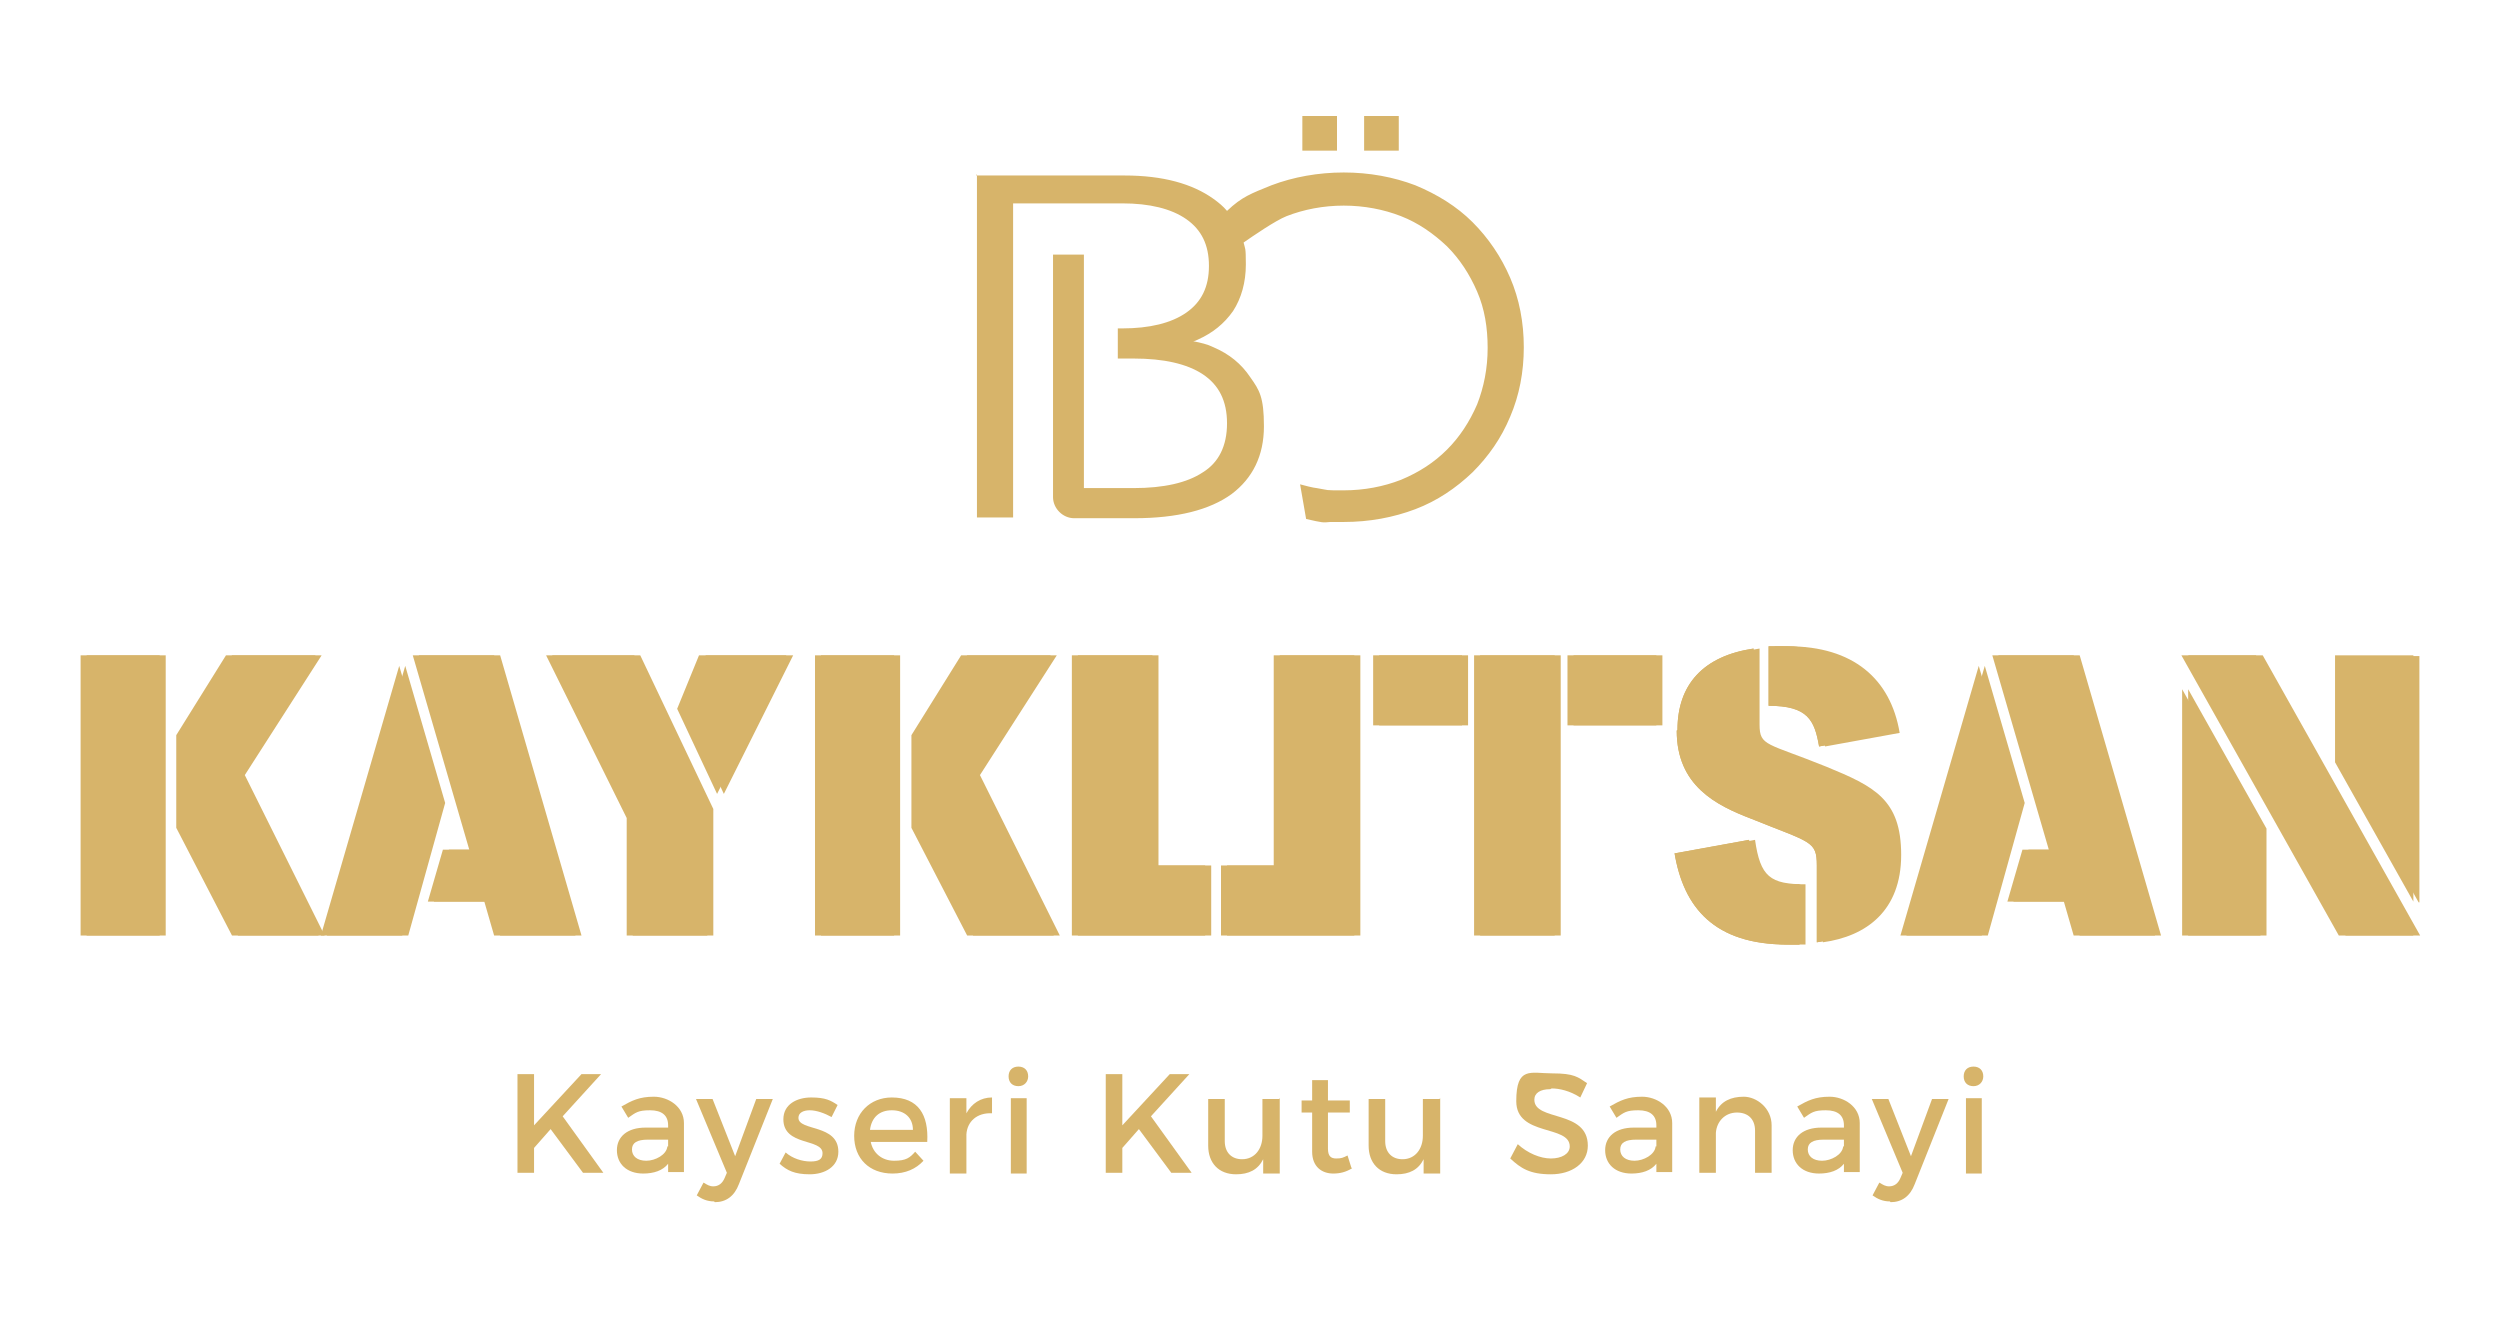 <svg xmlns="http://www.w3.org/2000/svg" id="katman_1" data-name="katman 1" viewBox="0 0 331.9 174.9"><defs><style>      .cls-1, .cls-2 {        fill: #d7b46a;        stroke-width: 0px;      }      .cls-2 {        fill-rule: evenodd;      }    </style></defs><g><path class="cls-2" d="M129.7,23.1v45.6h4.8V27h14.5c3.6,0,6.5.7,8.5,2.1,2,1.4,3,3.4,3,6.2s-1,4.8-3,6.2c-2,1.4-4.9,2.1-8.5,2.1h-.6v4h2.1c4,0,7.1.7,9.2,2.1,2.1,1.4,3.2,3.5,3.2,6.5s-1.1,5.2-3.2,6.5c-2.1,1.4-5.2,2.1-9.2,2.1h-6.6v-31h-4.1v31h0v1.2c0,1.5,1.3,2.8,2.8,2.8h8c5.7,0,10-1.1,12.9-3.2,2.8-2.1,4.3-5.1,4.3-9s-.6-4.8-1.8-6.5c-1.2-1.8-2.8-3.1-4.9-4-.8-.4-1.7-.6-2.7-.8.2,0,.4-.1.6-.2,2-.9,3.5-2.1,4.7-3.8,1.1-1.7,1.7-3.8,1.7-6.2s-.1-2-.3-2.9h0c1.3-.9,4.2-2.9,5.7-3.5,2.3-.9,4.9-1.4,7.6-1.4s5.3.5,7.6,1.4c2.3.9,4.3,2.3,6.1,4,1.7,1.7,3,3.7,4,6,1,2.3,1.4,4.8,1.4,7.5s-.5,5.2-1.4,7.5c-1,2.3-2.3,4.3-4,6s-3.7,3-6.1,4c-2.3.9-4.9,1.4-7.6,1.4s-1.8,0-3.6-.3c-.3,0-1.9-.4-2.2-.5l.8,4.6c2.2.5,2.2.5,3.2.4.4,0,.9,0,1.8,0,3.4,0,6.6-.6,9.5-1.7,2.9-1.1,5.4-2.8,7.6-4.9,2.1-2.1,3.8-4.5,5-7.4,1.2-2.8,1.8-5.9,1.8-9.2s-.6-6.4-1.8-9.2c-1.2-2.8-2.9-5.3-5-7.4-2.1-2.1-4.7-3.7-7.6-4.9-2.9-1.1-6.1-1.7-9.5-1.7s-6.7.6-9.6,1.7c-2.7,1.1-3.9,1.5-5.9,3.4-.5-.6-1.1-1.1-1.8-1.6-2.8-2-6.7-3.1-11.8-3.1h-19.7Z"></path><rect class="cls-1" x="172.9" y="15.4" width="4.6" height="4.6"></rect><rect class="cls-1" x="181.1" y="15.4" width="4.6" height="4.6"></rect></g><g><path class="cls-1" d="M77.4,155.7l-4.3-5.8-2.2,2.5v3.3h-2.2v-13.1h2.2v6.8l6.3-6.8h2.6l-5.1,5.6,5.4,7.5h-2.7Z"></path><path class="cls-1" d="M88.7,155.7v-1.2c-.7.9-1.9,1.3-3.3,1.3-2.2,0-3.5-1.3-3.5-3.1s1.4-3,3.8-3h3v-.3c0-1.3-.8-2-2.4-2s-1.9.3-2.9,1l-.9-1.5c1.4-.8,2.4-1.3,4.3-1.3s4,1.3,4,3.5v6.5s-2.1,0-2.1,0ZM88.7,152.2v-.9h-2.7c-1.4,0-2.1.4-2.1,1.3s.7,1.5,1.9,1.5,2.7-.8,2.8-1.9Z"></path><path class="cls-1" d="M94.8,159.5c-.9,0-1.6-.3-2.3-.8l.9-1.7c.5.3.8.5,1.3.5.7,0,1.2-.4,1.5-1.1l.3-.7-4.1-9.8h2.2l3,7.6,2.8-7.6h2.2l-4.5,11.3c-.6,1.6-1.7,2.4-3.2,2.4Z"></path><path class="cls-1" d="M107.5,147.4c-.8,0-1.5.3-1.5,1,0,1.8,5.3.8,5.3,4.5,0,2-1.8,3-3.8,3s-3-.5-4-1.4l.8-1.5c.9.8,2.2,1.2,3.3,1.2s1.6-.3,1.6-1.1c0-2-5.2-.9-5.2-4.5,0-2,1.8-2.9,3.7-2.9s2.6.4,3.5,1l-.8,1.6c-.9-.5-2-.9-2.9-.9Z"></path><path class="cls-1" d="M123.1,151.6h-7.5c.3,1.5,1.5,2.5,3.1,2.5s2.1-.4,2.8-1.2l1.1,1.2c-1,1.1-2.4,1.7-4.1,1.7-3.1,0-5.1-2-5.1-5s2.1-5.1,5-5.1c3.5,0,4.9,2.3,4.7,5.9ZM121.2,150c0-1.6-1.1-2.6-2.8-2.6s-2.7,1-2.9,2.6h5.7Z"></path><path class="cls-1" d="M131.7,145.7v2.1c-2-.1-3.3,1.1-3.4,2.8v5.2h-2.2v-10h2.2v2c.7-1.3,1.9-2.1,3.4-2.1Z"></path><path class="cls-1" d="M136.5,142.9c0,.7-.5,1.3-1.3,1.3s-1.3-.5-1.3-1.3.5-1.3,1.3-1.3,1.3.5,1.3,1.3ZM136.3,145.8v10h-2.1v-10h2.1Z"></path><path class="cls-1" d="M155.5,155.7l-4.3-5.8-2.2,2.5v3.3h-2.2v-13.1h2.2v6.8l6.3-6.8h2.6l-5.1,5.6,5.4,7.5h-2.7Z"></path><path class="cls-1" d="M169.9,145.8v10h-2.2v-1.9c-.7,1.4-1.9,2-3.6,2-2.3,0-3.7-1.5-3.7-3.8v-6.2h2.2v5.6c0,1.5.9,2.4,2.3,2.4,1.7,0,2.7-1.4,2.7-3.1v-4.9h2.2Z"></path><path class="cls-1" d="M179.5,155.1c-.8.5-1.6.7-2.5.7-1.5,0-2.8-.9-2.8-2.9v-5.2h-1.4v-1.6h1.4v-2.7h2.1v2.7h2.9v1.6h-2.9v4.8c0,1,.4,1.3,1.1,1.3s.9-.1,1.5-.4l.5,1.6Z"></path><path class="cls-1" d="M191.2,145.8v10h-2.2v-1.9c-.7,1.4-1.9,2-3.6,2-2.3,0-3.7-1.5-3.7-3.8v-6.2h2.2v5.6c0,1.5.9,2.4,2.3,2.4,1.7,0,2.7-1.4,2.7-3.1v-4.9h2.2Z"></path><path class="cls-1" d="M205.8,144.6c-1.3,0-2.1.5-2.1,1.4,0,2.9,7.1,1.3,7.1,6.1,0,2.3-2.1,3.8-4.9,3.8s-4-.8-5.4-2.1l1-1.9c1.3,1.2,3,1.9,4.4,1.9s2.5-.6,2.5-1.6c0-2.9-7.1-1.3-7.1-6s1.9-3.7,4.8-3.7,3.4.5,4.6,1.3l-.9,1.9c-1.4-.9-2.8-1.2-3.8-1.2Z"></path><path class="cls-1" d="M219.9,155.7v-1.2c-.7.9-1.9,1.3-3.3,1.3-2.2,0-3.5-1.3-3.5-3.1s1.4-3,3.8-3h3v-.3c0-1.3-.8-2-2.4-2s-1.9.3-2.9,1l-.9-1.5c1.4-.8,2.4-1.3,4.3-1.3s4,1.3,4,3.5v6.5s-2.1,0-2.1,0ZM219.9,152.2v-.9h-2.7c-1.4,0-2.1.4-2.1,1.3s.7,1.5,1.9,1.5,2.7-.8,2.8-1.9Z"></path><path class="cls-1" d="M235.2,149.5v6.2h-2.2v-5.6c0-1.5-.9-2.4-2.4-2.4-1.6,0-2.7,1.2-2.8,2.7v5.3h-2.2v-10h2.2v1.9c.7-1.4,2-2,3.7-2s3.7,1.5,3.7,3.8Z"></path><path class="cls-1" d="M244.8,155.7v-1.2c-.7.9-1.9,1.3-3.3,1.3-2.2,0-3.5-1.3-3.5-3.1s1.4-3,3.8-3h3v-.3c0-1.3-.8-2-2.4-2s-1.9.3-2.9,1l-.9-1.5c1.4-.8,2.4-1.3,4.3-1.3s4,1.3,4,3.5v6.5s-2.1,0-2.1,0ZM244.8,152.2v-.9h-2.7c-1.4,0-2.1.4-2.1,1.3s.7,1.5,1.9,1.5,2.7-.8,2.8-1.9Z"></path><path class="cls-1" d="M250.9,159.5c-.9,0-1.6-.3-2.3-.8l.9-1.7c.5.3.8.5,1.3.5.7,0,1.2-.4,1.5-1.1l.3-.7-4.1-9.8h2.2l3,7.6,2.8-7.6h2.2l-4.5,11.3c-.6,1.6-1.7,2.4-3.2,2.4Z"></path><path class="cls-1" d="M263.3,142.9c0,.7-.5,1.3-1.3,1.3s-1.3-.5-1.3-1.3.5-1.3,1.3-1.3,1.3.5,1.3,1.3ZM263.1,145.8v10h-2.1v-10h2.1Z"></path></g><g><path class="cls-2" d="M30.7,124.2h11.6l-10.6-21.3,10.2-15.9h-11.9l-6.6,10.6v12.3l7.4,14.3ZM10.7,124.2h10.5v-37.2h-10.5v37.2Z"></path><path class="cls-2" d="M65.6,124.2h10.8l-10.8-37.2h-10.8l7.5,25.8h-3.5l-2,6.9h7.5l1.3,4.5ZM42.6,124.2h10.8l4.9-17.6-5.3-18.2h0l-10.4,35.8Z"></path><path class="cls-2" d="M92.8,87l-2.9,7.1,5.3,11.3h0l9.2-18.4h-11.7ZM83.2,124.2h10.7v-16.8l-9.7-20.4h-11.7l10.7,21.6v15.6Z"></path><path class="cls-2" d="M128.3,124.2h11.6l-10.6-21.3,10.2-15.9h-11.9l-6.6,10.6v12.3l7.4,14.3ZM108.2,124.2h10.5v-37.2h-10.5v37.2Z"></path><path class="cls-2" d="M222.3,113.2c1.2,7.3,5.3,12.2,15,12.2s.9,0,1.6,0v-8c-4.7,0-6-1-6.7-5.9l-9.9,1.8ZM222.6,97c0,7.3,5.2,9.9,9.9,11.7,7.9,3.2,8.7,2.9,8.7,6.2v10.2c5.8-.8,10.4-4.2,10.4-11.6s-3.6-9.1-9.9-11.7c-7.9-3.2-8.9-2.7-8.9-5.6v-10.1c-6.7,1-10.1,4.8-10.1,10.8M234.8,85.9v7.8c5.2,0,6.1,1.9,6.7,5.4l9.9-1.8c-1.2-7.2-6.2-11.5-14.8-11.5s-1,0-1.8,0"></path><path class="cls-2" d="M275.3,124.2h10.8l-10.8-37.2h-10.8l7.5,25.8h-3.5l-2,6.9h7.5l1.3,4.5ZM252.3,124.2h10.8l4.9-17.6-5.3-18.2h0l-10.4,35.8Z"></path><path class="cls-2" d="M310.5,124.2h9.9c0,0-20.9-37.2-20.9-37.2h-9.9c0,0,20.9,37.2,20.9,37.2ZM289.6,124.2h10.5v-14.2l-10.4-18.5h0v32.7ZM310,87v14.2l10.4,18.5h0v-32.7h-10.5Z"></path><path class="cls-2" d="M31.5,124.2h11.6l-10.6-21.3,10.2-15.9h-11.9l-6.6,10.6v12.3l7.4,14.3ZM11.5,124.2h10.5v-37.2h-10.5v37.2Z"></path><path class="cls-2" d="M66.4,124.2h10.8l-10.8-37.2h-10.8l7.5,25.8h-3.5l-2,6.9h7.5l1.3,4.5ZM43.4,124.2h10.8l4.9-17.6-5.3-18.2h0l-10.4,35.8Z"></path><path class="cls-2" d="M93.7,87l-2.9,7.1,5.3,11.3h0l9.2-18.4h-11.7ZM84,124.2h10.7v-16.8l-9.7-20.4h-11.7l10.7,21.6v15.6Z"></path><path class="cls-2" d="M129.1,124.2h11.6l-10.6-21.3,10.2-15.9h-11.9l-6.6,10.6v12.3l7.4,14.3ZM109,124.2h10.5v-37.2h-10.5v37.2Z"></path><path class="cls-2" d="M223.1,113.2c1.2,7.3,5.3,12.2,15,12.2s.9,0,1.6,0v-8c-4.7,0-6-1-6.7-5.9l-9.9,1.8ZM223.4,97c0,7.3,5.2,9.9,9.9,11.7,7.9,3.2,8.7,2.9,8.7,6.2v10.2c5.8-.8,10.4-4.2,10.4-11.6s-3.6-9.1-9.9-11.7c-7.9-3.2-8.9-2.7-8.9-5.6v-10.1c-6.7,1-10.1,4.8-10.1,10.8M235.6,85.9v7.8c5.2,0,6.1,1.9,6.7,5.4l9.9-1.8c-1.2-7.2-6.2-11.5-14.8-11.5s-1,0-1.8,0"></path><rect class="cls-1" x="195.7" y="87" width="10.7" height="37.2"></rect><path class="cls-2" d="M222.3,113.2c1.2,7.3,5.3,12.2,15,12.2s.9,0,1.6,0v-8c-4.7,0-6-1-6.7-5.9l-9.9,1.8ZM222.6,97c0,7.3,5.2,9.9,9.9,11.7,7.9,3.2,8.7,2.9,8.7,6.2v10.2c5.8-.8,10.4-4.2,10.4-11.6s-3.6-9.1-9.9-11.7c-7.9-3.2-8.9-2.7-8.9-5.6v-10.1c-6.7,1-10.1,4.8-10.1,10.8M234.8,85.9v7.8c5.2,0,6.1,1.9,6.7,5.4l9.9-1.8c-1.2-7.2-6.2-11.5-14.8-11.5s-1,0-1.8,0"></path><path class="cls-2" d="M276.1,124.2h10.8l-10.8-37.2h-10.8l7.5,25.8h-3.5l-2,6.9h7.5l1.3,4.5ZM253.1,124.2h10.8l4.9-17.6-5.3-18.2h0l-10.4,35.8Z"></path><path class="cls-2" d="M321.2,119.8v-32.7h-10.5v14.2l10.4,18.5h0ZM311.4,124.2h9.9c0,0-20.9-37.2-20.9-37.2h-9.9c0,0,20.9,37.2,20.9,37.2ZM290.4,124.2h10.5v-14.2l-10.4-18.5h0v32.7Z"></path><g><g><polygon class="cls-2" points="153 87 142.3 87 142.3 124.2 153 124.2 160 124.2 160 114.9 153 114.9 153 87"></polygon><polygon class="cls-2" points="169.1 87 169.1 114.9 162.1 114.9 162.1 124.2 169.1 124.2 179.8 124.2 179.8 87 169.1 87"></polygon></g><g><polygon class="cls-2" points="153.8 87 143.1 87 143.1 124.2 153.8 124.2 160.8 124.2 160.8 114.9 153.8 114.9 153.8 87"></polygon><polygon class="cls-2" points="169.9 87 169.9 114.9 162.9 114.9 162.9 124.2 169.9 124.2 180.6 124.2 180.6 87 169.9 87"></polygon></g></g><rect class="cls-1" x="196.5" y="87" width="10.7" height="37.2"></rect><rect class="cls-1" x="182.3" y="87" width="11.8" height="9.3"></rect><rect class="cls-1" x="183.1" y="87" width="11.8" height="9.3"></rect><rect class="cls-1" x="208.1" y="87" width="11.8" height="9.3"></rect><rect class="cls-1" x="208.9" y="87" width="11.8" height="9.3"></rect></g></svg>